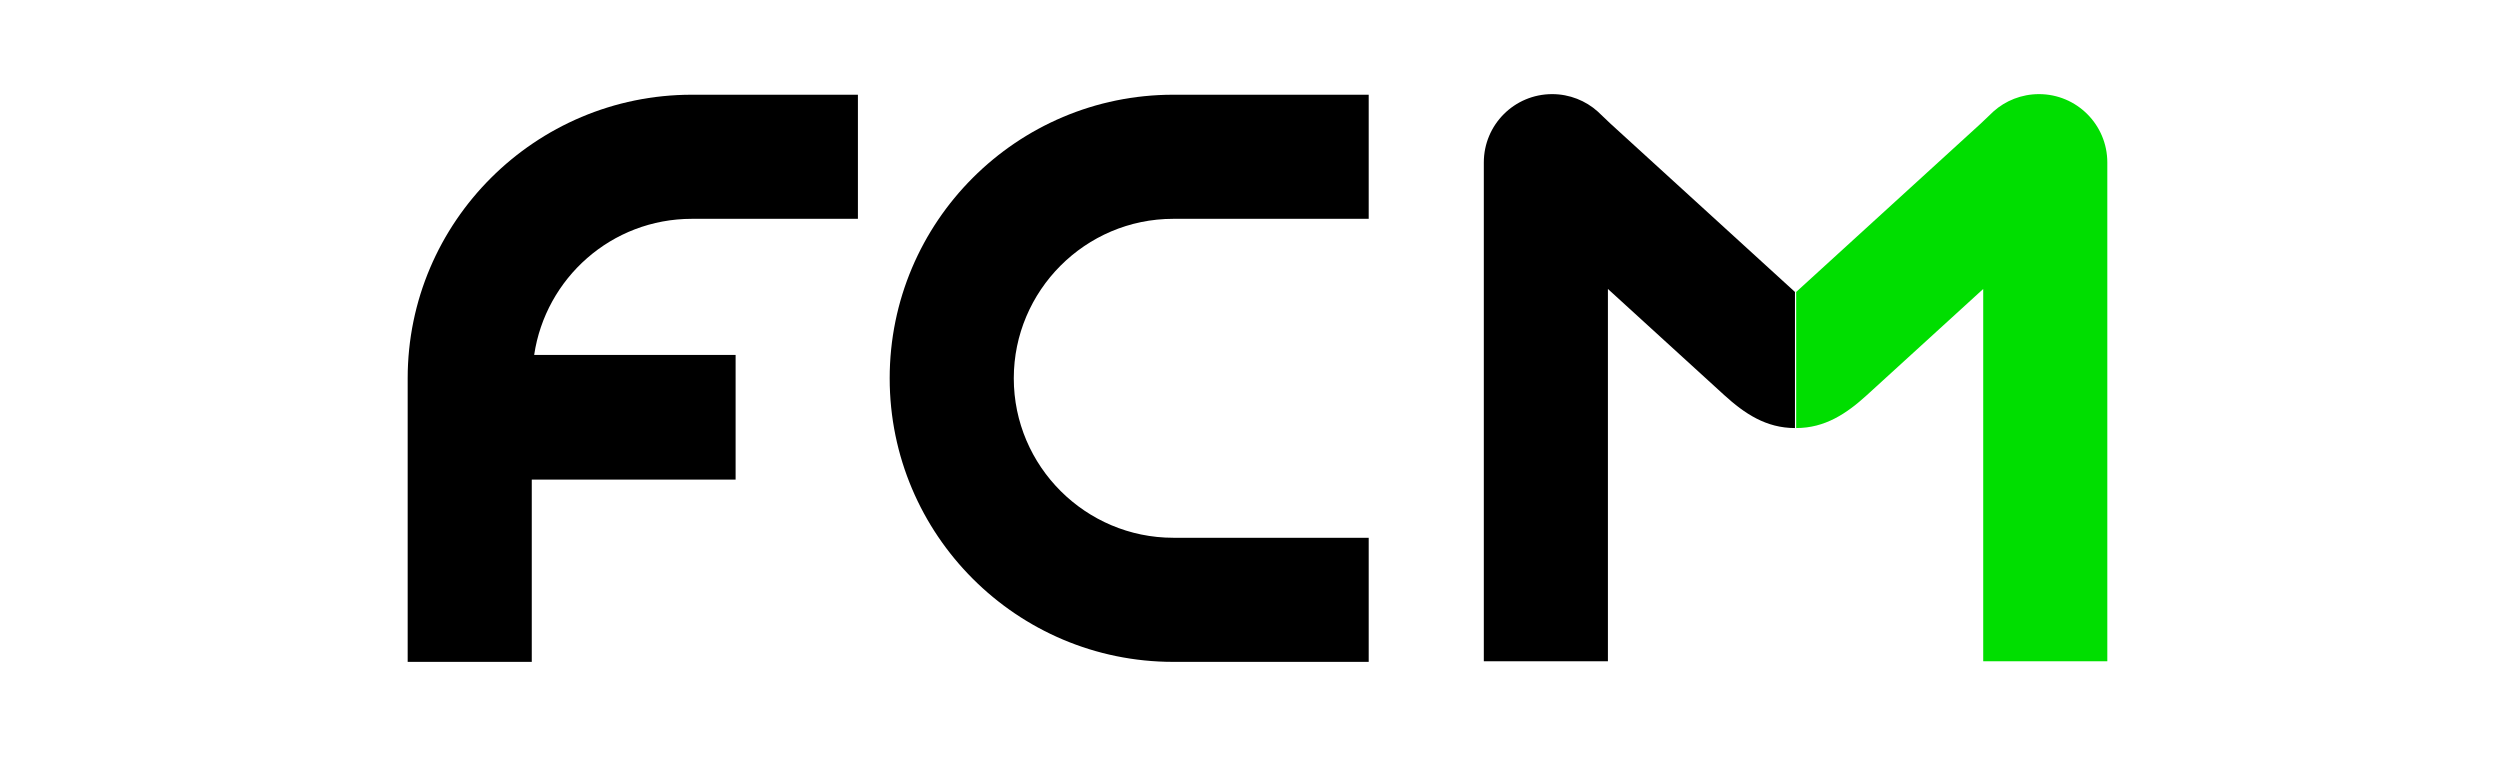 <?xml version="1.0" encoding="utf-8"?>
<!-- Generator: Adobe Illustrator 26.0.3, SVG Export Plug-In . SVG Version: 6.00 Build 0)  -->
<svg version="1.1" id="Laag_1" xmlns="http://www.w3.org/2000/svg" xmlns:xlink="http://www.w3.org/1999/xlink" x="0px" y="0px"
	 viewBox="0 0 417 130" style="enable-background:new 0 0 417 130;" xml:space="preserve">
<style type="text/css">
	.st0{fill:#00DE00;}
</style>
<path d="M143.1,36.5V15.8h-27.7C89.3,15.8,68,37,68,63.1v47.3h20.7V80h34V59.2H89.1C91,46.4,102,36.5,115.4,36.5H143.1z"/>
<path d="M228.3,36.5V15.8h-32.6c-26.1,0-47.3,21.2-47.3,47.3s21.2,47.3,47.3,47.3h32.6V89.7h-32.6c-14.6,0-26.6-11.9-26.6-26.6
	c0-14.6,11.9-26.6,26.6-26.6H228.3z"/>
<path d="M268.6,20.6l-2.1-2c-2-1.8-4.7-2.9-7.6-2.9c-6.3,0-11.4,5.1-11.4,11.4v83.2h20.7V48.2c0,0,16,14.6,19.4,17.7
	c3.4,3.1,7,5.5,11.8,5.5V48.7L268.6,20.6z"/>
<path class="st0" d="M330.4,20.6l2.1-2c2-1.8,4.7-2.9,7.6-2.9c6.3,0,11.4,5.1,11.4,11.4v83.2h-20.7V48.2c0,0-16,14.6-19.4,17.7
	s-7,5.5-11.8,5.5V48.7L330.4,20.6z"/>
</svg>

